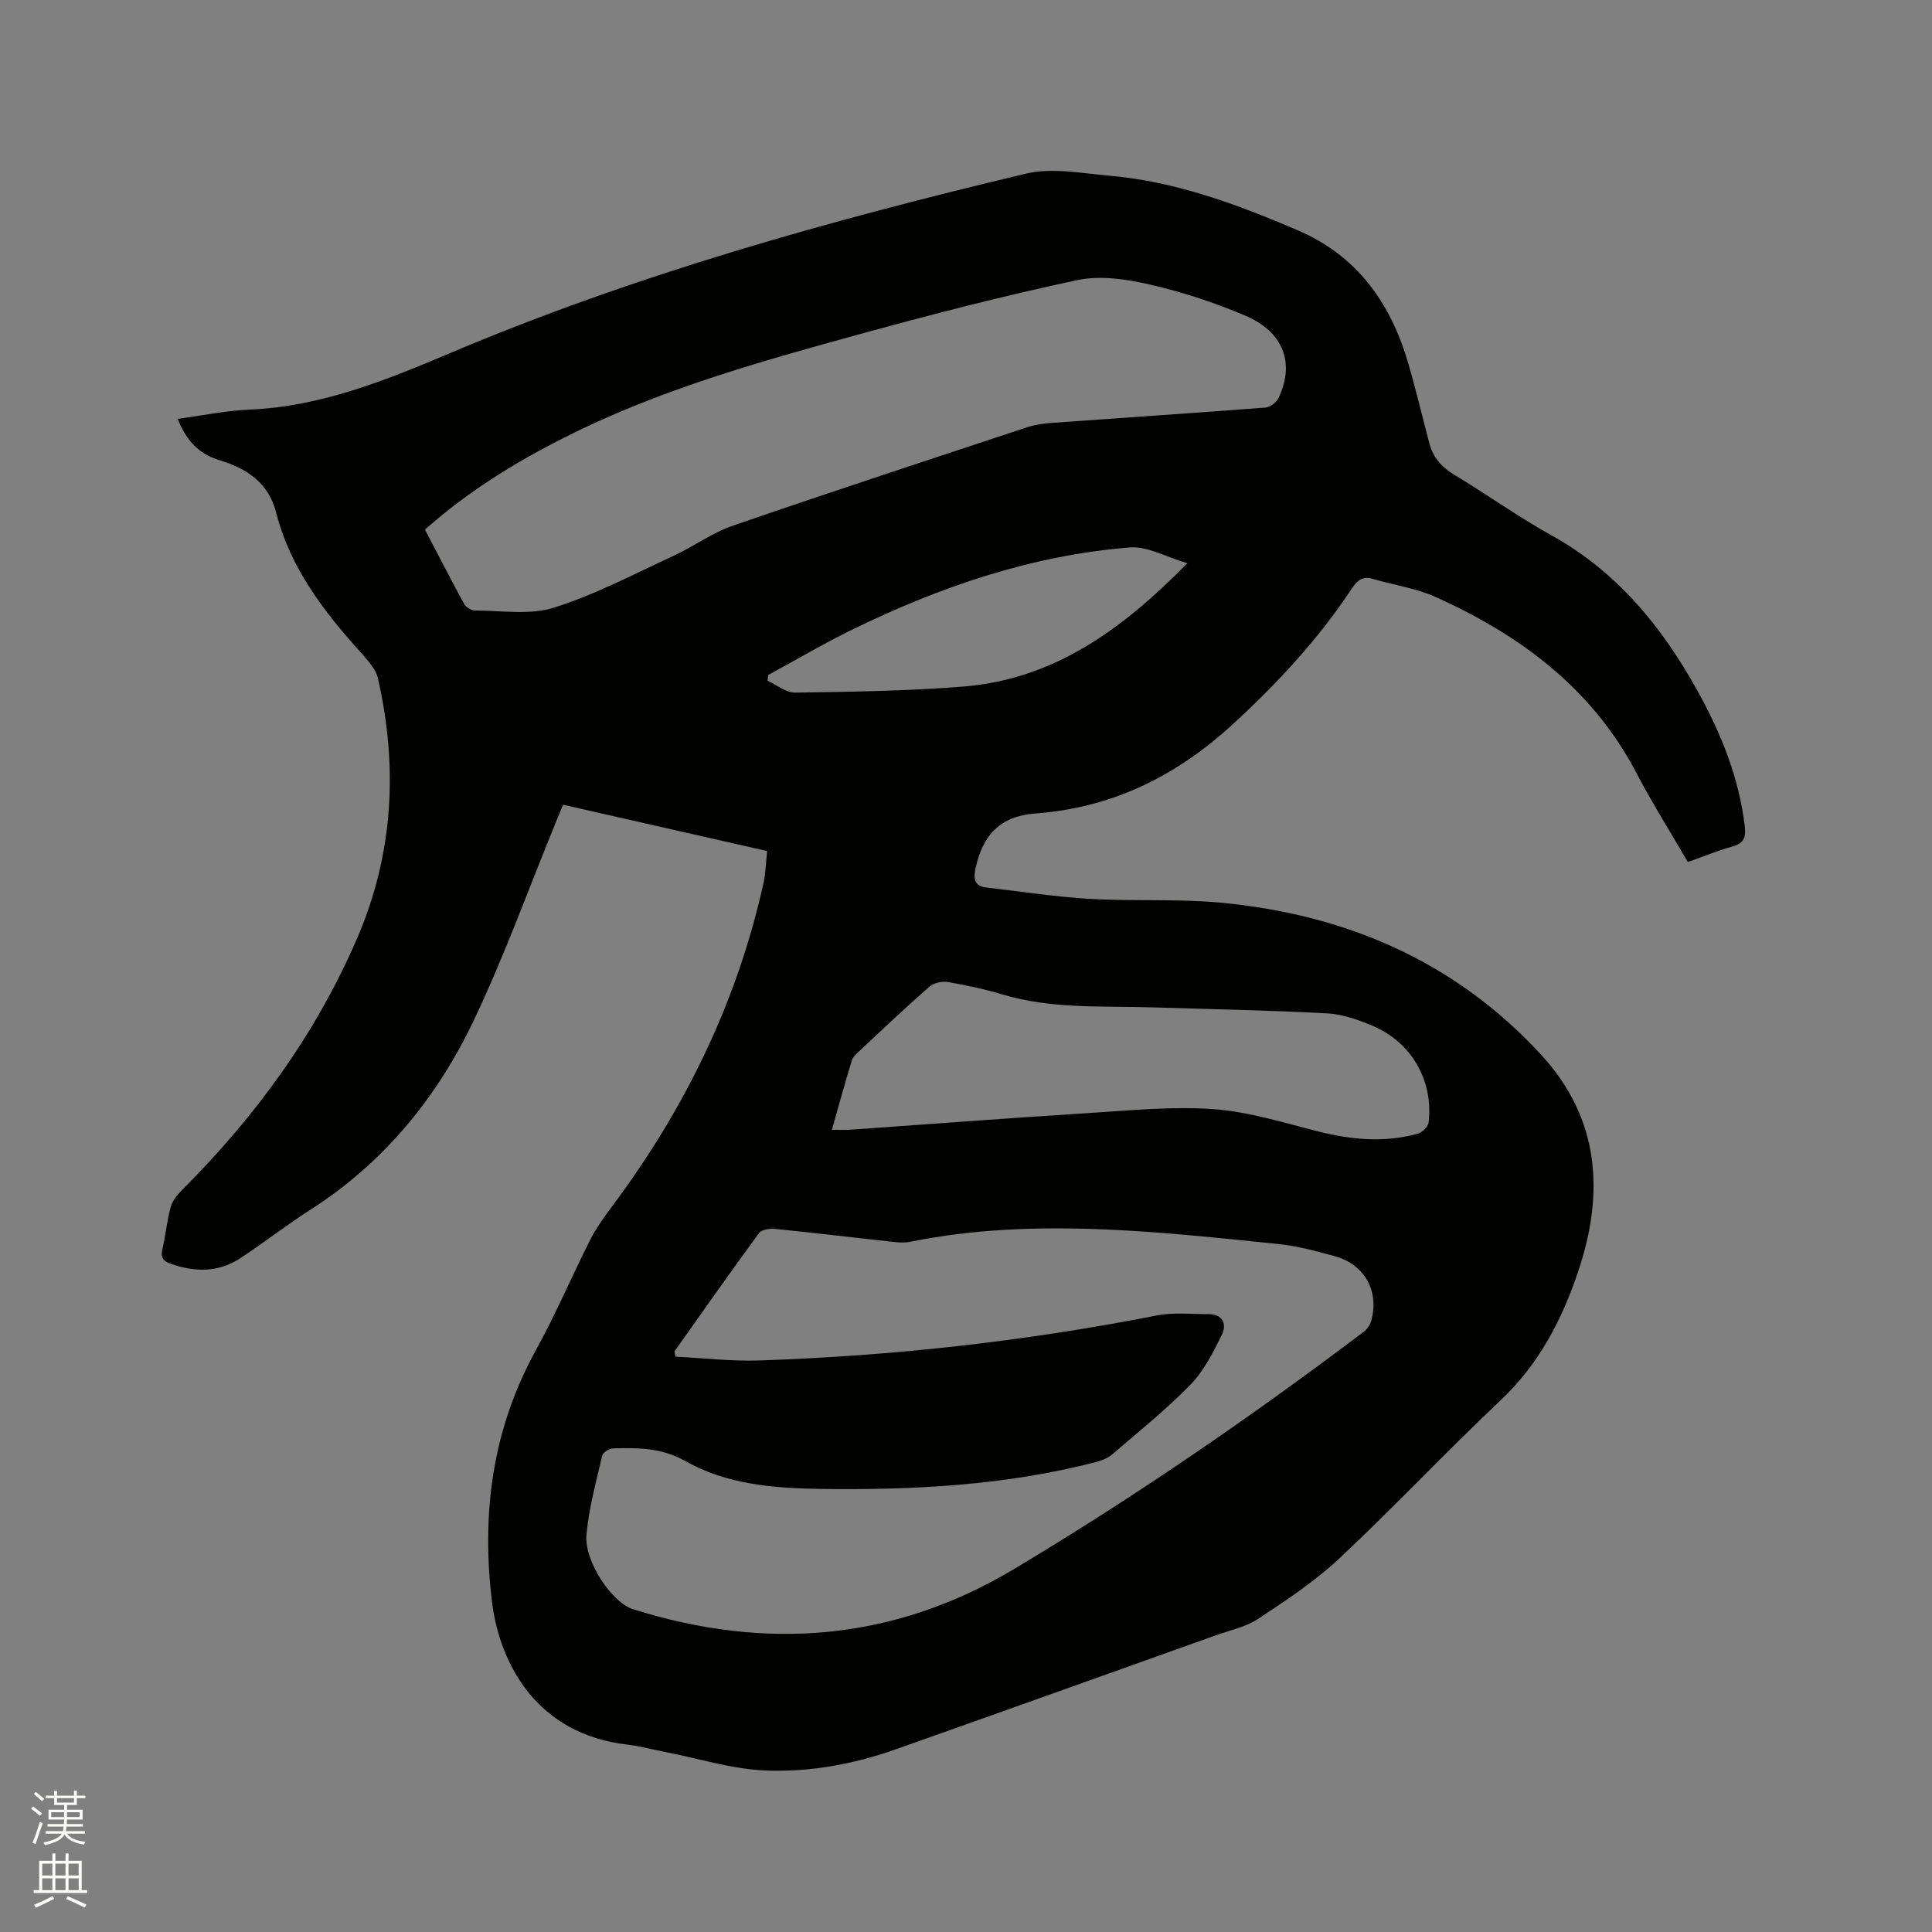 <svg enable-background="new 0 0 400 400" viewBox="0 0 400 400" xmlns="http://www.w3.org/2000/svg"><rect x="0" y="0" width="400" height="400" fill="#808080" stroke="none"/><path d="m6.44 374.46.42-.45c.65.47 1.27.95 1.85 1.44l-.45.49c-.65-.56-1.25-1.06-1.82-1.48m.93 7.33-.63-.26c.55-1.36 1.05-2.8 1.52-4.33.19.1.38.19.59.27-.46 1.29-.95 2.73-1.48 4.32m-.38-10.38.44-.42c.43.34 1.01.82 1.74 1.44l-.49.49c-.53-.51-1.09-1.01-1.69-1.51m2.5.35h1.72v-1.04h.59v1.04h3.52v-1.04h.59v1.04h1.75v.53h-1.75v1.42h-2.03v.97h3.22v2.03h-3.24c0 .35-.01.66-.03.93h3.32v.53h-3.37c-.03.27-.08.58-.15.94h3.96v.53h-3.71c.67.92 1.93 1.48 3.79 1.68-.13.24-.23.44-.29.59-2.13-.38-3.48-1.08-4.04-2.12-.43.97-1.77 1.72-4.03 2.23-.09-.19-.2-.37-.33-.55 2.1-.42 3.37-1.03 3.81-1.83h-3.36v-.53h3.58c.08-.29.13-.61.16-.94h-3.33v-.53h3.39c.02-.27.04-.58.04-.93h-3.23v-2.03h3.25v-.97h-2.07v-1.42h-1.73zm1.12 3.44v1h2.65c.01-.3.02-.44.01-.4v-.25-.35zm1.19-2h3.52v-.91h-3.52zm4.71 2h-2.63v.59c0 .15-.01.28-.01.4h2.64z" fill="#fbfcfa"/><path d="m13.56 383.74h.63v1.52h2.72v6.07h1.13v.6h-11.06v-.6h1.13v-6.07h2.73v-1.52h.63v1.52h2.1v-1.52zm-2.69 8.83.38.56c-1.24.63-2.53 1.25-3.85 1.85-.1-.21-.21-.42-.34-.63 1.36-.55 2.63-1.15 3.81-1.78m-2.13-4.27h2.1v-2.45h-2.1zm0 3.04h2.1v-2.46h-2.1zm2.72-3.04h2.1v-2.45h-2.1zm0 3.04h2.1v-2.46h-2.1zm6.07 3.6c-1.41-.71-2.7-1.3-3.86-1.78l.35-.56c1.45.62 2.75 1.19 3.88 1.72zm-1.25-9.09h-2.1v2.45h2.1zm-2.09 5.49h2.1v-2.46h-2.1z" fill="#fbfcfa"/><path d="m158.83 176.2c-14.3-3.25-28.13-6.39-42.25-9.59-.49 1.19-.97 2.33-1.44 3.47-5.65 13.8-10.71 27.88-17.12 41.32-7.59 15.91-18.55 29.31-33.65 38.99-4.99 3.2-9.68 6.86-14.64 10.12-4.5 2.96-9.37 2.89-14.33 1.16-1.53-.53-2.2-1.26-1.78-3.02.68-2.88.93-5.87 1.71-8.72.36-1.32 1.38-2.58 2.39-3.59 15.22-15.21 27.71-32.31 36.25-52.15 7.51-17.46 8.46-35.47 4.25-53.87-.18-.79-.61-1.57-1.08-2.24-.73-1.04-1.56-2.01-2.41-2.96-7.73-8.54-14.65-17.58-17.56-29.01-1.58-6.2-6.14-9.14-11.73-10.83-4.33-1.31-6.91-4.14-8.65-8.56 5.15-.69 10.03-1.71 14.95-1.92 14.72-.63 28.06-6.03 41.32-11.64 38.55-16.33 78.71-27.52 119.3-37.2 5.45-1.3 11.58-.08 17.36.42 13.67 1.2 26.36 5.9 38.88 11.26 12.4 5.31 19.3 15.06 22.95 27.54 1.6 5.48 2.91 11.05 4.37 16.57.77 2.9 2.48 4.93 5.11 6.51 6.81 4.09 13.29 8.75 20.23 12.6 13.59 7.55 22.87 18.95 30.23 32.25 4.86 8.78 8.57 17.93 9.75 28.01.27 2.28-.22 3.49-2.56 4.14-3.04.84-5.98 2.06-9.23 3.21-3.59-6.18-7.37-12.18-10.65-18.44-9.16-17.5-24-28.49-41.47-36.39-4.09-1.85-8.71-2.49-13.06-3.78-2.11-.63-3.23.23-4.37 1.96-6.93 10.51-15.43 19.64-24.68 28.14-11.6 10.67-24.89 17.28-40.84 18.46-7.28.54-10.95 4.44-12.43 11.49-.44 2.1-.15 3.56 2.27 3.84 7.13.82 14.25 1.93 21.41 2.35 8.99.53 18.06-.05 27 .78 25.91 2.42 48.6 12.09 66.46 31.51 12.14 13.2 13.13 28.59 7.65 44.86-3.37 10.02-8.11 19.17-16.03 26.64-11.33 10.68-22 22.07-33.36 32.72-5.07 4.75-10.98 8.66-16.8 12.52-2.57 1.7-5.84 2.38-8.82 3.44-22.13 7.9-44.25 15.82-66.4 23.65-8.67 3.06-17.75 4.71-26.84 4.34-6.9-.28-13.73-2.46-20.58-3.79-2.7-.53-5.38-1.26-8.1-1.58-18.44-2.13-26.37-16.39-27.97-29.73-2.19-18.25.12-35.64 9.14-51.98 4.09-7.41 7.4-15.24 11.22-22.79 1.23-2.42 2.85-4.68 4.48-6.86 15.1-20.19 25.95-42.37 31.41-67.06.44-2.04.48-4.17.74-6.57zm-19.19 103.59c.07.36.13.72.2 1.09 5.79.29 11.59.98 17.36.79 27.67-.93 55.12-3.98 82.31-9.32 3.45-.68 7.13-.26 10.7-.27 3.05-.01 3.81 2.15 2.76 4.28-1.79 3.63-3.71 7.45-6.48 10.3-5.01 5.15-10.67 9.68-16.13 14.38-.92.79-2.17 1.33-3.36 1.64-18.83 4.88-38.06 5.86-57.37 5.58-9.56-.14-19.25-.96-27.72-5.75-4.93-2.79-9.81-2.78-14.94-2.64-.8.02-2.12.82-2.28 1.47-1.26 5.44-2.78 10.89-3.27 16.43-.48 5.53 5.3 14.04 9.62 15.39 27.51 8.67 53.99 6.6 78.93-8.32 25.02-14.97 49.03-31.46 72.28-49.04.7-.53 1.37-1.37 1.61-2.19 1.79-6.24-1.29-11.85-7.58-13.55-3.88-1.05-7.81-2.12-11.79-2.52-11.99-1.21-24-2.53-36.04-3.01-13.33-.54-26.7-.13-39.87 2.55-1.11.23-2.31.19-3.45.06-8.21-.89-16.42-1.88-24.64-2.71-1.1-.11-2.81.13-3.34.86-5.93 8.07-11.69 16.3-17.51 24.5zm-51.65-170.14c2.7 5.18 5.34 10.34 8.13 15.43.37.67 1.49 1.33 2.26 1.33 5.46-.01 11.3.98 16.3-.6 8.51-2.68 16.53-6.93 24.68-10.69 4.22-1.95 8.08-4.81 12.42-6.3 20.22-6.97 40.54-13.63 60.84-20.35 1.58-.52 3.29-.78 4.96-.9 14.79-1.07 29.59-2.05 44.37-3.18.97-.07 2.29-1.03 2.72-1.92 3.46-7.17 1.15-13.69-6.79-17.09-6.38-2.74-13.09-4.92-19.86-6.48-4.84-1.12-10.26-1.91-15-.9-15.1 3.21-30.08 7.08-44.97 11.17-20.92 5.74-41.83 11.6-61.32 21.48-10.21 5.17-19.91 11.14-28.74 19zm84.24 124.26c1.63 0 2.68.06 3.72-.01 16.7-1.17 33.4-2.45 50.11-3.5 8.44-.53 16.95-1.38 25.33-.75 7.31.55 14.51 2.84 21.69 4.64 6.81 1.7 13.58 2.32 20.4.44.93-.26 2.18-1.42 2.29-2.29 1.05-8.63-3.5-16.63-11.53-20.03-2.99-1.26-6.24-2.43-9.43-2.6-12.16-.65-24.35-.88-36.52-1.25-10.25-.31-20.57.36-30.6-2.63-3.75-1.12-7.6-1.95-11.45-2.61-1.21-.21-2.93.19-3.83.97-4.95 4.33-9.72 8.86-14.52 13.34-.6.56-1.32 1.21-1.54 1.95-1.42 4.65-2.7 9.33-4.12 14.33zm73.6-117.3c-4.44-1.29-8.24-3.55-11.85-3.27-20.3 1.61-39.3 8.11-57.5 17-5.94 2.9-11.64 6.27-17.45 9.42-.03.39-.07.79-.1 1.18 1.89.86 3.8 2.49 5.67 2.46 11.63-.18 23.3-.33 34.89-1.26 18.71-1.51 32.86-11.8 46.34-25.53z" fill="#010100"/></svg>
